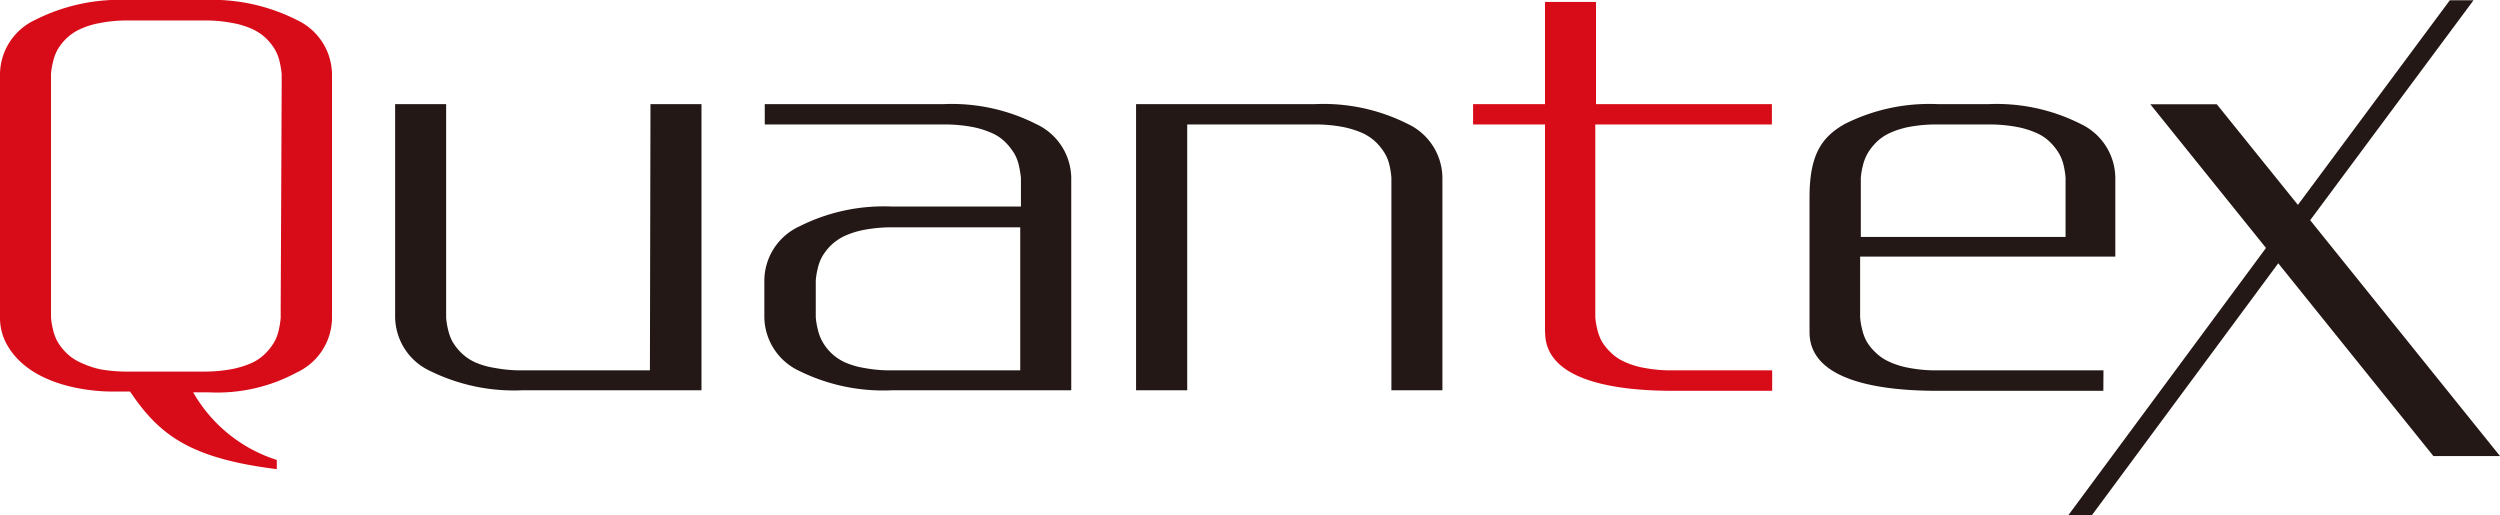 <svg xmlns="http://www.w3.org/2000/svg" viewBox="0 0 179.37 36.95"><defs><style>.cls-1{fill:#231815;}.cls-2{fill:#d80c18;}</style></defs><title>logo_black</title><g><g><polygon class="cls-1" points="179.37 32.72 165.75 15.8 177.47 0.02 175.77 0.02 164.87 14.7 159.05 7.48 154.28 7.48 162.58 17.79 148.41 36.95 150.1 36.95 163.46 18.89 174.59 32.72 179.37 32.72"/><path class="cls-2" d="M21.29,1.43A13.46,13.46,0,0,0,14.65,0H9.16A13.43,13.43,0,0,0,2.52,1.43,4.34,4.34,0,0,0,0,5.32V22.78a3.92,3.92,0,0,0,.53,2c2,3.47,7.55,3.31,7.55,3.31H9.33c2.11,3.15,4.35,4.8,10.53,5.57V33a10.61,10.61,0,0,1-6-4.85H15a12,12,0,0,0,6.3-1.43,4.35,4.35,0,0,0,2.52-3.89V5.32A4.35,4.35,0,0,0,21.29,1.43ZM20.14,22c0,.31,0,.58,0,.81a6.37,6.37,0,0,1-.14.87,3,3,0,0,1-.34.89,4,4,0,0,1-.62.79,3.36,3.36,0,0,1-1,.69,6.7,6.7,0,0,1-1.44.44,10.71,10.71,0,0,1-2,.17H9.16a10.83,10.83,0,0,1-2-.17A6.77,6.77,0,0,1,5.75,26a3.41,3.41,0,0,1-1-.69,4,4,0,0,1-.62-.79,3.31,3.31,0,0,1-.33-.89,5.12,5.12,0,0,1-.14-.87c0-.23,0-.5,0-.81V6.14c0-.31,0-.59,0-.82a4.88,4.88,0,0,1,.14-.86,3.38,3.38,0,0,1,.33-.9,4,4,0,0,1,.62-.79,3.59,3.59,0,0,1,1-.68,5.78,5.78,0,0,1,1.43-.44,10,10,0,0,1,2-.18h5.49a9.87,9.87,0,0,1,2,.18,5.73,5.73,0,0,1,1.44.44,3.54,3.54,0,0,1,1,.68,4,4,0,0,1,.62.79,3.07,3.07,0,0,1,.34.9,6,6,0,0,1,.14.86c0,.23,0,.51,0,.82Z"/><path class="cls-1" d="M46.63,26.57H37.51a9.84,9.84,0,0,1-2-.17A5.73,5.73,0,0,1,34.1,26a3.53,3.53,0,0,1-1-.68,4.06,4.06,0,0,1-.62-.78,3.31,3.31,0,0,1-.33-.89,4.88,4.88,0,0,1-.14-.86c0-.23,0-.5,0-.81V7.47H28.35V22.75a4.32,4.32,0,0,0,2.52,3.87A13.61,13.61,0,0,0,37.52,28H50.33V7.47H46.67Z"/><path class="cls-1" d="M101,8.89a13.44,13.44,0,0,0-6.64-1.42H81.51V28h3.67V10.41l0-1.48h9.12a10.71,10.71,0,0,1,2,.17,6.88,6.88,0,0,1,1.44.44,3.54,3.54,0,0,1,1,.68,4,4,0,0,1,.62.79,2.94,2.94,0,0,1,.34.88,6,6,0,0,1,.13.86q0,.35,0,.81V28h3.66V12.75A4.31,4.31,0,0,0,101,8.89Z"/><path class="cls-1" d="M74.34,8.9a13.4,13.4,0,0,0-6.62-1.43H54.87V8.93H67.71a10.71,10.71,0,0,1,2,.17,6.33,6.33,0,0,1,1.44.44,3.15,3.15,0,0,1,1,.68,4.32,4.32,0,0,1,.62.79,3.11,3.11,0,0,1,.34.89,8.32,8.32,0,0,1,.14.86c0,.22,0,.49,0,.8v1.26H64a13.44,13.44,0,0,0-6.64,1.42,4.31,4.31,0,0,0-2.52,3.86v2.65a4.32,4.32,0,0,0,2.52,3.87A13.61,13.61,0,0,0,64.05,28H76.86V12.77A4.32,4.32,0,0,0,74.34,8.9ZM73.2,26.57H64a9.84,9.84,0,0,1-2-.17A5.73,5.73,0,0,1,60.63,26a3.53,3.53,0,0,1-1-.68A3.7,3.7,0,0,1,59,24.5a3.31,3.31,0,0,1-.33-.89,4.88,4.88,0,0,1-.14-.86c0-.23,0-.5,0-.81v-1c0-.31,0-.58,0-.81a5,5,0,0,1,.14-.86,3.23,3.23,0,0,1,.33-.88,4,4,0,0,1,.62-.79,3.75,3.75,0,0,1,1-.68,6.18,6.18,0,0,1,1.44-.44,10.63,10.63,0,0,1,2-.17H73.2Z"/><path class="cls-1" d="M150.92,26.57H139a9.9,9.9,0,0,1-2-.17,5.73,5.73,0,0,1-1.44-.44,3.33,3.33,0,0,1-1-.68,3.48,3.48,0,0,1-.63-.78,3.31,3.31,0,0,1-.33-.89,4.88,4.88,0,0,1-.14-.86c0-.23,0-.5,0-.81V18.41h18.31V12.77A4.32,4.32,0,0,0,149.3,8.9a13.4,13.4,0,0,0-6.62-1.43H139a13.47,13.47,0,0,0-6.65,1.43c-1.68.95-2.52,2.24-2.52,5.26v9.68c0,3.47,5,4.2,9.17,4.2h11.91Zm-17.41-13c0-.31,0-.58,0-.81a5.09,5.09,0,0,1,.14-.85A3.44,3.44,0,0,1,134,11a4,4,0,0,1,.62-.79,3.33,3.33,0,0,1,1-.68A6.18,6.18,0,0,1,137,9.1a10.63,10.63,0,0,1,2-.17h3.67a10.79,10.79,0,0,1,2,.17,6.33,6.33,0,0,1,1.44.44,3.15,3.15,0,0,1,1,.68,4,4,0,0,1,.62.79,3.11,3.11,0,0,1,.34.89,6.13,6.13,0,0,1,.13.85q0,.35,0,.81V17H133.51Z"/><path class="cls-2" d="M110.86,23.84c0,3.47,5,4.2,9.17,4.2h7.12V26.57H120a9.9,9.9,0,0,1-2-.17,5.73,5.73,0,0,1-1.44-.44,3.33,3.33,0,0,1-1-.68,3.78,3.78,0,0,1-.63-.78,3.31,3.31,0,0,1-.33-.89,4.88,4.88,0,0,1-.14-.86c0-.23,0-.5,0-.81l0-.37V8.93h12.67V7.47H114.51V.14h-3.66V7.47h-5.16V8.93h5.16V23.84Z"/></g></g></svg>